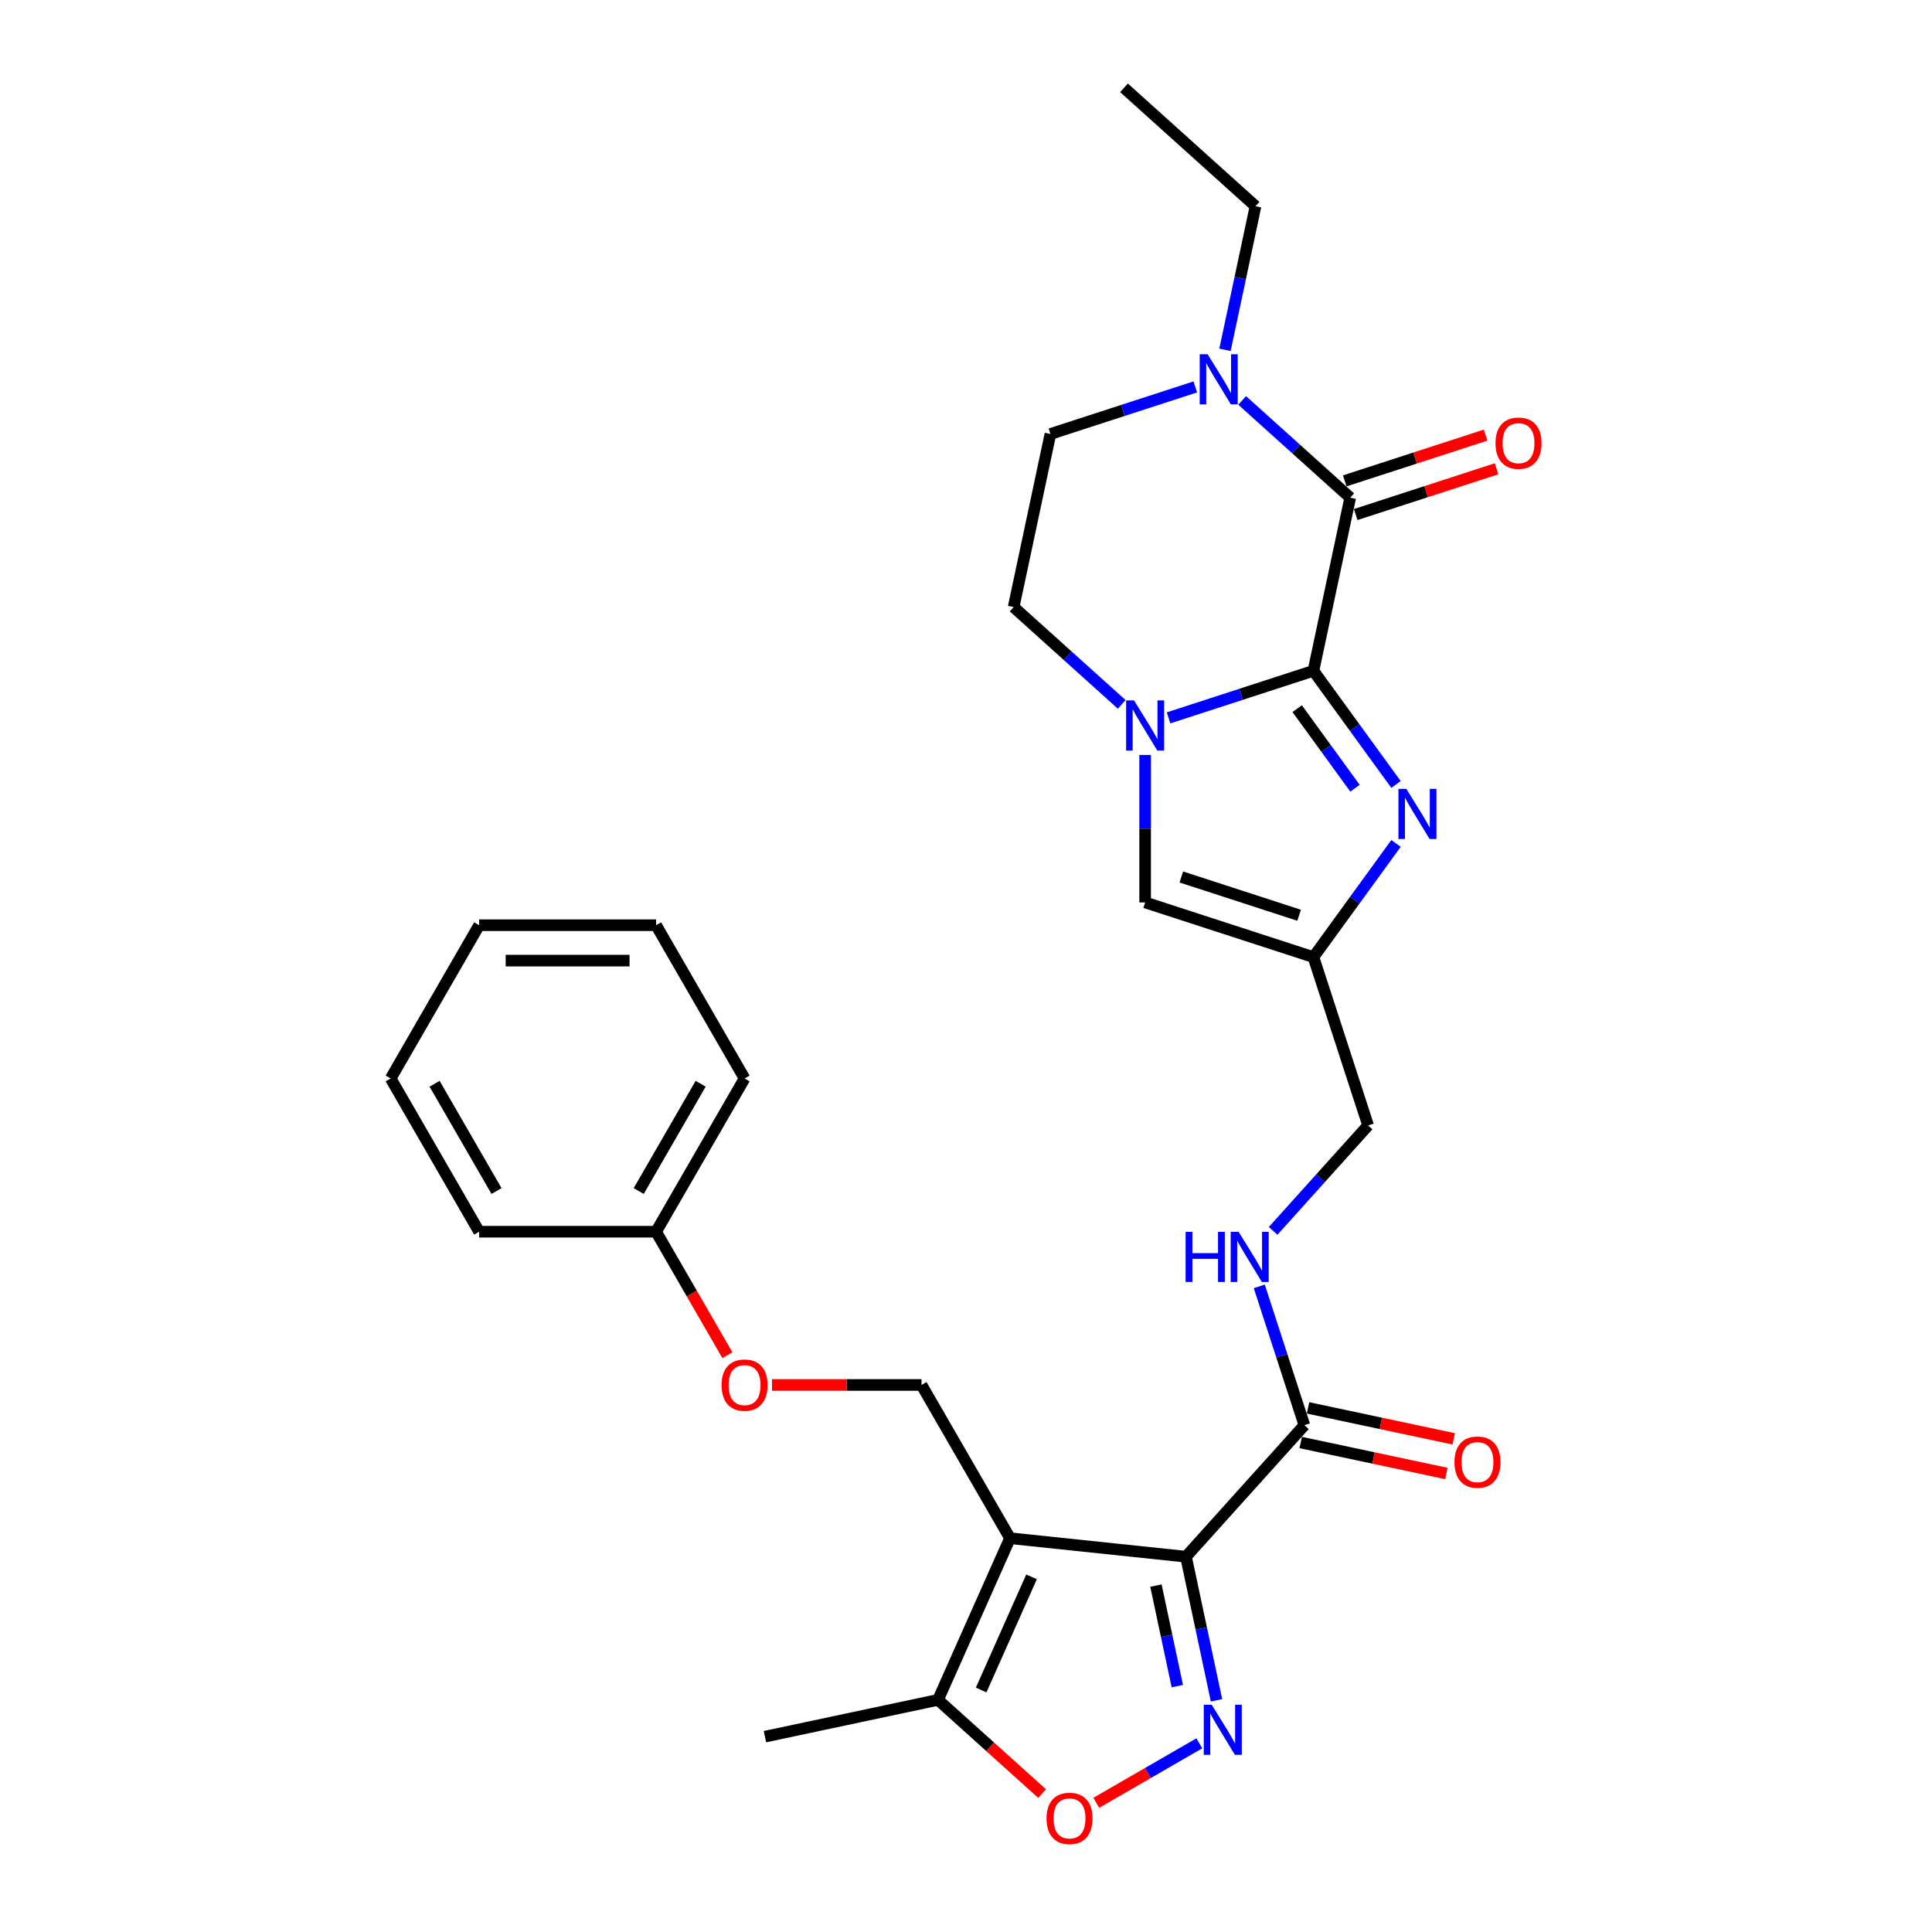 <?xml version='1.0' encoding='iso-8859-1'?>
<svg version='1.1' baseProfile='full'
              xmlns='http://www.w3.org/2000/svg'
                      xmlns:rdkit='http://www.rdkit.org/xml'
                      xmlns:xlink='http://www.w3.org/1999/xlink'
                  xml:space='preserve'
width='1000px' height='1000px' viewBox='0 0 1000 1000'>
<!-- END OF HEADER -->
<rect style='opacity:1.0;fill:#FFFFFF;stroke:none' width='1000' height='1000' x='0' y='0'> </rect>
<path class='bond-3' d='M 679.828,347.204 L 642.337,359.386' style='fill:none;fill-rule:evenodd;stroke:#000000;stroke-width:6px;stroke-linecap:butt;stroke-linejoin:miter;stroke-opacity:1' />
<path class='bond-3' d='M 642.337,359.386 L 604.846,371.567' style='fill:none;fill-rule:evenodd;stroke:#0000FF;stroke-width:6px;stroke-linecap:butt;stroke-linejoin:miter;stroke-opacity:1' />
<path class='bond-4' d='M 679.828,347.204 L 698.87,257.615' style='fill:none;fill-rule:evenodd;stroke:#000000;stroke-width:6px;stroke-linecap:butt;stroke-linejoin:miter;stroke-opacity:1' />
<path class='bond-5' d='M 679.828,347.204 L 701.202,376.624' style='fill:none;fill-rule:evenodd;stroke:#000000;stroke-width:6px;stroke-linecap:butt;stroke-linejoin:miter;stroke-opacity:1' />
<path class='bond-5' d='M 701.202,376.624 L 722.577,406.044' style='fill:none;fill-rule:evenodd;stroke:#0000FF;stroke-width:6px;stroke-linecap:butt;stroke-linejoin:miter;stroke-opacity:1' />
<path class='bond-5' d='M 671.42,366.797 L 686.382,387.391' style='fill:none;fill-rule:evenodd;stroke:#000000;stroke-width:6px;stroke-linecap:butt;stroke-linejoin:miter;stroke-opacity:1' />
<path class='bond-5' d='M 686.382,387.391 L 701.345,407.985' style='fill:none;fill-rule:evenodd;stroke:#0000FF;stroke-width:6px;stroke-linecap:butt;stroke-linejoin:miter;stroke-opacity:1' />
<path class='bond-0' d='M 613.862,805.746 L 675.148,737.681' style='fill:none;fill-rule:evenodd;stroke:#000000;stroke-width:6px;stroke-linecap:butt;stroke-linejoin:miter;stroke-opacity:1' />
<path class='bond-1' d='M 613.862,805.746 L 522.773,796.172' style='fill:none;fill-rule:evenodd;stroke:#000000;stroke-width:6px;stroke-linecap:butt;stroke-linejoin:miter;stroke-opacity:1' />
<path class='bond-2' d='M 613.862,805.746 L 621.761,842.911' style='fill:none;fill-rule:evenodd;stroke:#000000;stroke-width:6px;stroke-linecap:butt;stroke-linejoin:miter;stroke-opacity:1' />
<path class='bond-2' d='M 621.761,842.911 L 629.661,880.076' style='fill:none;fill-rule:evenodd;stroke:#0000FF;stroke-width:6px;stroke-linecap:butt;stroke-linejoin:miter;stroke-opacity:1' />
<path class='bond-2' d='M 598.314,820.704 L 603.843,846.72' style='fill:none;fill-rule:evenodd;stroke:#000000;stroke-width:6px;stroke-linecap:butt;stroke-linejoin:miter;stroke-opacity:1' />
<path class='bond-2' d='M 603.843,846.72 L 609.373,872.735' style='fill:none;fill-rule:evenodd;stroke:#0000FF;stroke-width:6px;stroke-linecap:butt;stroke-linejoin:miter;stroke-opacity:1' />
<path class='bond-11' d='M 522.773,796.172 L 485.52,879.844' style='fill:none;fill-rule:evenodd;stroke:#000000;stroke-width:6px;stroke-linecap:butt;stroke-linejoin:miter;stroke-opacity:1' />
<path class='bond-11' d='M 533.919,816.174 L 507.842,874.744' style='fill:none;fill-rule:evenodd;stroke:#000000;stroke-width:6px;stroke-linecap:butt;stroke-linejoin:miter;stroke-opacity:1' />
<path class='bond-12' d='M 522.773,796.172 L 476.978,716.853' style='fill:none;fill-rule:evenodd;stroke:#000000;stroke-width:6px;stroke-linecap:butt;stroke-linejoin:miter;stroke-opacity:1' />
<path class='bond-7' d='M 620.778,902.336 L 594.104,917.736' style='fill:none;fill-rule:evenodd;stroke:#0000FF;stroke-width:6px;stroke-linecap:butt;stroke-linejoin:miter;stroke-opacity:1' />
<path class='bond-7' d='M 594.104,917.736 L 567.431,933.136' style='fill:none;fill-rule:evenodd;stroke:#FF0000;stroke-width:6px;stroke-linecap:butt;stroke-linejoin:miter;stroke-opacity:1' />
<path class='bond-10' d='M 592.72,390.766 L 592.72,428.932' style='fill:none;fill-rule:evenodd;stroke:#0000FF;stroke-width:6px;stroke-linecap:butt;stroke-linejoin:miter;stroke-opacity:1' />
<path class='bond-10' d='M 592.72,428.932 L 592.72,467.098' style='fill:none;fill-rule:evenodd;stroke:#000000;stroke-width:6px;stroke-linecap:butt;stroke-linejoin:miter;stroke-opacity:1' />
<path class='bond-14' d='M 580.593,364.589 L 552.624,339.405' style='fill:none;fill-rule:evenodd;stroke:#0000FF;stroke-width:6px;stroke-linecap:butt;stroke-linejoin:miter;stroke-opacity:1' />
<path class='bond-14' d='M 552.624,339.405 L 524.655,314.221' style='fill:none;fill-rule:evenodd;stroke:#000000;stroke-width:6px;stroke-linecap:butt;stroke-linejoin:miter;stroke-opacity:1' />
<path class='bond-8' d='M 698.87,257.615 L 670.901,232.432' style='fill:none;fill-rule:evenodd;stroke:#000000;stroke-width:6px;stroke-linecap:butt;stroke-linejoin:miter;stroke-opacity:1' />
<path class='bond-8' d='M 670.901,232.432 L 642.932,207.248' style='fill:none;fill-rule:evenodd;stroke:#0000FF;stroke-width:6px;stroke-linecap:butt;stroke-linejoin:miter;stroke-opacity:1' />
<path class='bond-15' d='M 701.701,266.326 L 738.156,254.481' style='fill:none;fill-rule:evenodd;stroke:#000000;stroke-width:6px;stroke-linecap:butt;stroke-linejoin:miter;stroke-opacity:1' />
<path class='bond-15' d='M 738.156,254.481 L 774.612,242.636' style='fill:none;fill-rule:evenodd;stroke:#FF0000;stroke-width:6px;stroke-linecap:butt;stroke-linejoin:miter;stroke-opacity:1' />
<path class='bond-15' d='M 696.04,248.905 L 732.496,237.06' style='fill:none;fill-rule:evenodd;stroke:#000000;stroke-width:6px;stroke-linecap:butt;stroke-linejoin:miter;stroke-opacity:1' />
<path class='bond-15' d='M 732.496,237.06 L 768.951,225.214' style='fill:none;fill-rule:evenodd;stroke:#FF0000;stroke-width:6px;stroke-linecap:butt;stroke-linejoin:miter;stroke-opacity:1' />
<path class='bond-6' d='M 722.577,436.562 L 701.202,465.981' style='fill:none;fill-rule:evenodd;stroke:#0000FF;stroke-width:6px;stroke-linecap:butt;stroke-linejoin:miter;stroke-opacity:1' />
<path class='bond-6' d='M 701.202,465.981 L 679.828,495.401' style='fill:none;fill-rule:evenodd;stroke:#000000;stroke-width:6px;stroke-linecap:butt;stroke-linejoin:miter;stroke-opacity:1' />
<path class='bond-18' d='M 679.828,495.401 L 708.131,582.508' style='fill:none;fill-rule:evenodd;stroke:#000000;stroke-width:6px;stroke-linecap:butt;stroke-linejoin:miter;stroke-opacity:1' />
<path class='bond-29' d='M 679.828,495.401 L 592.72,467.098' style='fill:none;fill-rule:evenodd;stroke:#000000;stroke-width:6px;stroke-linecap:butt;stroke-linejoin:miter;stroke-opacity:1' />
<path class='bond-29' d='M 672.422,473.734 L 611.447,453.922' style='fill:none;fill-rule:evenodd;stroke:#000000;stroke-width:6px;stroke-linecap:butt;stroke-linejoin:miter;stroke-opacity:1' />
<path class='bond-31' d='M 539.388,928.348 L 512.454,904.096' style='fill:none;fill-rule:evenodd;stroke:#FF0000;stroke-width:6px;stroke-linecap:butt;stroke-linejoin:miter;stroke-opacity:1' />
<path class='bond-31' d='M 512.454,904.096 L 485.52,879.844' style='fill:none;fill-rule:evenodd;stroke:#000000;stroke-width:6px;stroke-linecap:butt;stroke-linejoin:miter;stroke-opacity:1' />
<path class='bond-16' d='M 618.679,200.27 L 581.188,212.451' style='fill:none;fill-rule:evenodd;stroke:#0000FF;stroke-width:6px;stroke-linecap:butt;stroke-linejoin:miter;stroke-opacity:1' />
<path class='bond-16' d='M 581.188,212.451 L 543.698,224.632' style='fill:none;fill-rule:evenodd;stroke:#000000;stroke-width:6px;stroke-linecap:butt;stroke-linejoin:miter;stroke-opacity:1' />
<path class='bond-21' d='M 634.049,181.07 L 641.948,143.905' style='fill:none;fill-rule:evenodd;stroke:#0000FF;stroke-width:6px;stroke-linecap:butt;stroke-linejoin:miter;stroke-opacity:1' />
<path class='bond-21' d='M 641.948,143.905 L 649.848,106.74' style='fill:none;fill-rule:evenodd;stroke:#000000;stroke-width:6px;stroke-linecap:butt;stroke-linejoin:miter;stroke-opacity:1' />
<path class='bond-9' d='M 675.148,737.681 L 663.475,701.757' style='fill:none;fill-rule:evenodd;stroke:#000000;stroke-width:6px;stroke-linecap:butt;stroke-linejoin:miter;stroke-opacity:1' />
<path class='bond-9' d='M 663.475,701.757 L 651.802,665.832' style='fill:none;fill-rule:evenodd;stroke:#0000FF;stroke-width:6px;stroke-linecap:butt;stroke-linejoin:miter;stroke-opacity:1' />
<path class='bond-17' d='M 673.243,746.64 L 710.94,754.653' style='fill:none;fill-rule:evenodd;stroke:#000000;stroke-width:6px;stroke-linecap:butt;stroke-linejoin:miter;stroke-opacity:1' />
<path class='bond-17' d='M 710.94,754.653 L 748.636,762.665' style='fill:none;fill-rule:evenodd;stroke:#FF0000;stroke-width:6px;stroke-linecap:butt;stroke-linejoin:miter;stroke-opacity:1' />
<path class='bond-17' d='M 677.052,728.722 L 714.748,736.735' style='fill:none;fill-rule:evenodd;stroke:#000000;stroke-width:6px;stroke-linecap:butt;stroke-linejoin:miter;stroke-opacity:1' />
<path class='bond-17' d='M 714.748,736.735 L 752.444,744.747' style='fill:none;fill-rule:evenodd;stroke:#FF0000;stroke-width:6px;stroke-linecap:butt;stroke-linejoin:miter;stroke-opacity:1' />
<path class='bond-22' d='M 485.52,879.844 L 395.931,898.887' style='fill:none;fill-rule:evenodd;stroke:#000000;stroke-width:6px;stroke-linecap:butt;stroke-linejoin:miter;stroke-opacity:1' />
<path class='bond-19' d='M 476.978,716.853 L 438.281,716.853' style='fill:none;fill-rule:evenodd;stroke:#000000;stroke-width:6px;stroke-linecap:butt;stroke-linejoin:miter;stroke-opacity:1' />
<path class='bond-19' d='M 438.281,716.853 L 399.584,716.853' style='fill:none;fill-rule:evenodd;stroke:#FF0000;stroke-width:6px;stroke-linecap:butt;stroke-linejoin:miter;stroke-opacity:1' />
<path class='bond-13' d='M 658.971,637.105 L 683.551,609.807' style='fill:none;fill-rule:evenodd;stroke:#0000FF;stroke-width:6px;stroke-linecap:butt;stroke-linejoin:miter;stroke-opacity:1' />
<path class='bond-13' d='M 683.551,609.807 L 708.131,582.508' style='fill:none;fill-rule:evenodd;stroke:#000000;stroke-width:6px;stroke-linecap:butt;stroke-linejoin:miter;stroke-opacity:1' />
<path class='bond-30' d='M 524.655,314.221 L 543.698,224.632' style='fill:none;fill-rule:evenodd;stroke:#000000;stroke-width:6px;stroke-linecap:butt;stroke-linejoin:miter;stroke-opacity:1' />
<path class='bond-20' d='M 376.493,701.447 L 358.043,669.49' style='fill:none;fill-rule:evenodd;stroke:#FF0000;stroke-width:6px;stroke-linecap:butt;stroke-linejoin:miter;stroke-opacity:1' />
<path class='bond-20' d='M 358.043,669.49 L 339.592,637.533' style='fill:none;fill-rule:evenodd;stroke:#000000;stroke-width:6px;stroke-linecap:butt;stroke-linejoin:miter;stroke-opacity:1' />
<path class='bond-23' d='M 339.592,637.533 L 385.387,558.213' style='fill:none;fill-rule:evenodd;stroke:#000000;stroke-width:6px;stroke-linecap:butt;stroke-linejoin:miter;stroke-opacity:1' />
<path class='bond-23' d='M 330.597,616.476 L 362.654,560.952' style='fill:none;fill-rule:evenodd;stroke:#000000;stroke-width:6px;stroke-linecap:butt;stroke-linejoin:miter;stroke-opacity:1' />
<path class='bond-24' d='M 339.592,637.533 L 248.002,637.533' style='fill:none;fill-rule:evenodd;stroke:#000000;stroke-width:6px;stroke-linecap:butt;stroke-linejoin:miter;stroke-opacity:1' />
<path class='bond-25' d='M 649.848,106.74 L 581.783,45.455' style='fill:none;fill-rule:evenodd;stroke:#000000;stroke-width:6px;stroke-linecap:butt;stroke-linejoin:miter;stroke-opacity:1' />
<path class='bond-27' d='M 385.387,558.213 L 339.592,478.894' style='fill:none;fill-rule:evenodd;stroke:#000000;stroke-width:6px;stroke-linecap:butt;stroke-linejoin:miter;stroke-opacity:1' />
<path class='bond-26' d='M 248.002,637.533 L 202.206,558.213' style='fill:none;fill-rule:evenodd;stroke:#000000;stroke-width:6px;stroke-linecap:butt;stroke-linejoin:miter;stroke-opacity:1' />
<path class='bond-26' d='M 256.996,616.476 L 224.94,560.952' style='fill:none;fill-rule:evenodd;stroke:#000000;stroke-width:6px;stroke-linecap:butt;stroke-linejoin:miter;stroke-opacity:1' />
<path class='bond-28' d='M 202.206,558.213 L 248.002,478.894' style='fill:none;fill-rule:evenodd;stroke:#000000;stroke-width:6px;stroke-linecap:butt;stroke-linejoin:miter;stroke-opacity:1' />
<path class='bond-32' d='M 339.592,478.894 L 248.002,478.894' style='fill:none;fill-rule:evenodd;stroke:#000000;stroke-width:6px;stroke-linecap:butt;stroke-linejoin:miter;stroke-opacity:1' />
<path class='bond-32' d='M 325.854,497.212 L 261.74,497.212' style='fill:none;fill-rule:evenodd;stroke:#000000;stroke-width:6px;stroke-linecap:butt;stroke-linejoin:miter;stroke-opacity:1' />
<path  class='atom-3' d='M 627.171 882.366
L 635.67 896.104
Q 636.513 897.46, 637.869 899.914
Q 639.224 902.369, 639.297 902.516
L 639.297 882.366
L 642.741 882.366
L 642.741 908.304
L 639.187 908.304
L 630.065 893.283
Q 629.003 891.525, 627.867 889.51
Q 626.768 887.495, 626.438 886.872
L 626.438 908.304
L 623.068 908.304
L 623.068 882.366
L 627.171 882.366
' fill='#0000FF'/>
<path  class='atom-4' d='M 586.986 362.538
L 595.486 376.277
Q 596.329 377.632, 597.684 380.087
Q 599.04 382.541, 599.113 382.688
L 599.113 362.538
L 602.557 362.538
L 602.557 388.477
L 599.003 388.477
L 589.881 373.456
Q 588.818 371.697, 587.682 369.682
Q 586.583 367.667, 586.254 367.044
L 586.254 388.477
L 582.883 388.477
L 582.883 362.538
L 586.986 362.538
' fill='#0000FF'/>
<path  class='atom-6' d='M 727.929 408.333
L 736.429 422.072
Q 737.272 423.427, 738.627 425.882
Q 739.983 428.337, 740.056 428.483
L 740.056 408.333
L 743.5 408.333
L 743.5 434.272
L 739.946 434.272
L 730.824 419.251
Q 729.761 417.492, 728.626 415.477
Q 727.526 413.462, 727.197 412.84
L 727.197 434.272
L 723.826 434.272
L 723.826 408.333
L 727.929 408.333
' fill='#0000FF'/>
<path  class='atom-8' d='M 541.678 941.203
Q 541.678 934.975, 544.755 931.495
Q 547.833 928.014, 553.585 928.014
Q 559.337 928.014, 562.414 931.495
Q 565.491 934.975, 565.491 941.203
Q 565.491 947.505, 562.377 951.095
Q 559.263 954.649, 553.585 954.649
Q 547.869 954.649, 544.755 951.095
Q 541.678 947.541, 541.678 941.203
M 553.585 951.718
Q 557.541 951.718, 559.666 949.08
Q 561.828 946.406, 561.828 941.203
Q 561.828 936.111, 559.666 933.546
Q 557.541 930.945, 553.585 930.945
Q 549.628 930.945, 547.466 933.51
Q 545.342 936.074, 545.342 941.203
Q 545.342 946.442, 547.466 949.08
Q 549.628 951.718, 553.585 951.718
' fill='#FF0000'/>
<path  class='atom-9' d='M 625.072 183.36
L 633.571 197.099
Q 634.414 198.454, 635.769 200.909
Q 637.125 203.364, 637.198 203.51
L 637.198 183.36
L 640.642 183.36
L 640.642 209.299
L 637.088 209.299
L 627.966 194.278
Q 626.904 192.519, 625.768 190.504
Q 624.669 188.489, 624.339 187.866
L 624.339 209.299
L 620.968 209.299
L 620.968 183.36
L 625.072 183.36
' fill='#0000FF'/>
<path  class='atom-14' d='M 613.671 637.604
L 617.188 637.604
L 617.188 648.632
L 630.45 648.632
L 630.45 637.604
L 633.967 637.604
L 633.967 663.543
L 630.45 663.543
L 630.45 651.563
L 617.188 651.563
L 617.188 663.543
L 613.671 663.543
L 613.671 637.604
' fill='#0000FF'/>
<path  class='atom-14' d='M 641.111 637.604
L 649.611 651.343
Q 650.453 652.698, 651.809 655.153
Q 653.164 657.608, 653.238 657.754
L 653.238 637.604
L 656.681 637.604
L 656.681 663.543
L 653.128 663.543
L 644.005 648.522
Q 642.943 646.763, 641.807 644.748
Q 640.708 642.733, 640.378 642.11
L 640.378 663.543
L 637.008 663.543
L 637.008 637.604
L 641.111 637.604
' fill='#0000FF'/>
<path  class='atom-16' d='M 774.071 229.386
Q 774.071 223.158, 777.149 219.677
Q 780.226 216.197, 785.978 216.197
Q 791.73 216.197, 794.807 219.677
Q 797.885 223.158, 797.885 229.386
Q 797.885 235.687, 794.771 239.277
Q 791.657 242.831, 785.978 242.831
Q 780.263 242.831, 777.149 239.277
Q 774.071 235.724, 774.071 229.386
M 785.978 239.9
Q 789.935 239.9, 792.06 237.262
Q 794.221 234.588, 794.221 229.386
Q 794.221 224.293, 792.06 221.729
Q 789.935 219.128, 785.978 219.128
Q 782.021 219.128, 779.86 221.692
Q 777.735 224.257, 777.735 229.386
Q 777.735 234.625, 779.86 237.262
Q 782.021 239.9, 785.978 239.9
' fill='#FF0000'/>
<path  class='atom-18' d='M 752.83 756.797
Q 752.83 750.569, 755.907 747.088
Q 758.985 743.608, 764.737 743.608
Q 770.488 743.608, 773.566 747.088
Q 776.643 750.569, 776.643 756.797
Q 776.643 763.098, 773.529 766.689
Q 770.415 770.243, 764.737 770.243
Q 759.021 770.243, 755.907 766.689
Q 752.83 763.135, 752.83 756.797
M 764.737 767.312
Q 768.693 767.312, 770.818 764.674
Q 772.98 761.999, 772.98 756.797
Q 772.98 751.705, 770.818 749.14
Q 768.693 746.539, 764.737 746.539
Q 760.78 746.539, 758.618 749.103
Q 756.493 751.668, 756.493 756.797
Q 756.493 762.036, 758.618 764.674
Q 760.78 767.312, 764.737 767.312
' fill='#FF0000'/>
<path  class='atom-20' d='M 373.481 716.926
Q 373.481 710.698, 376.558 707.217
Q 379.635 703.737, 385.387 703.737
Q 391.139 703.737, 394.217 707.217
Q 397.294 710.698, 397.294 716.926
Q 397.294 723.227, 394.18 726.818
Q 391.066 730.371, 385.387 730.371
Q 379.672 730.371, 376.558 726.818
Q 373.481 723.264, 373.481 716.926
M 385.387 727.44
Q 389.344 727.44, 391.469 724.803
Q 393.63 722.128, 393.63 716.926
Q 393.63 711.833, 391.469 709.269
Q 389.344 706.668, 385.387 706.668
Q 381.431 706.668, 379.269 709.232
Q 377.144 711.797, 377.144 716.926
Q 377.144 722.165, 379.269 724.803
Q 381.431 727.44, 385.387 727.44
' fill='#FF0000'/>
</svg>

